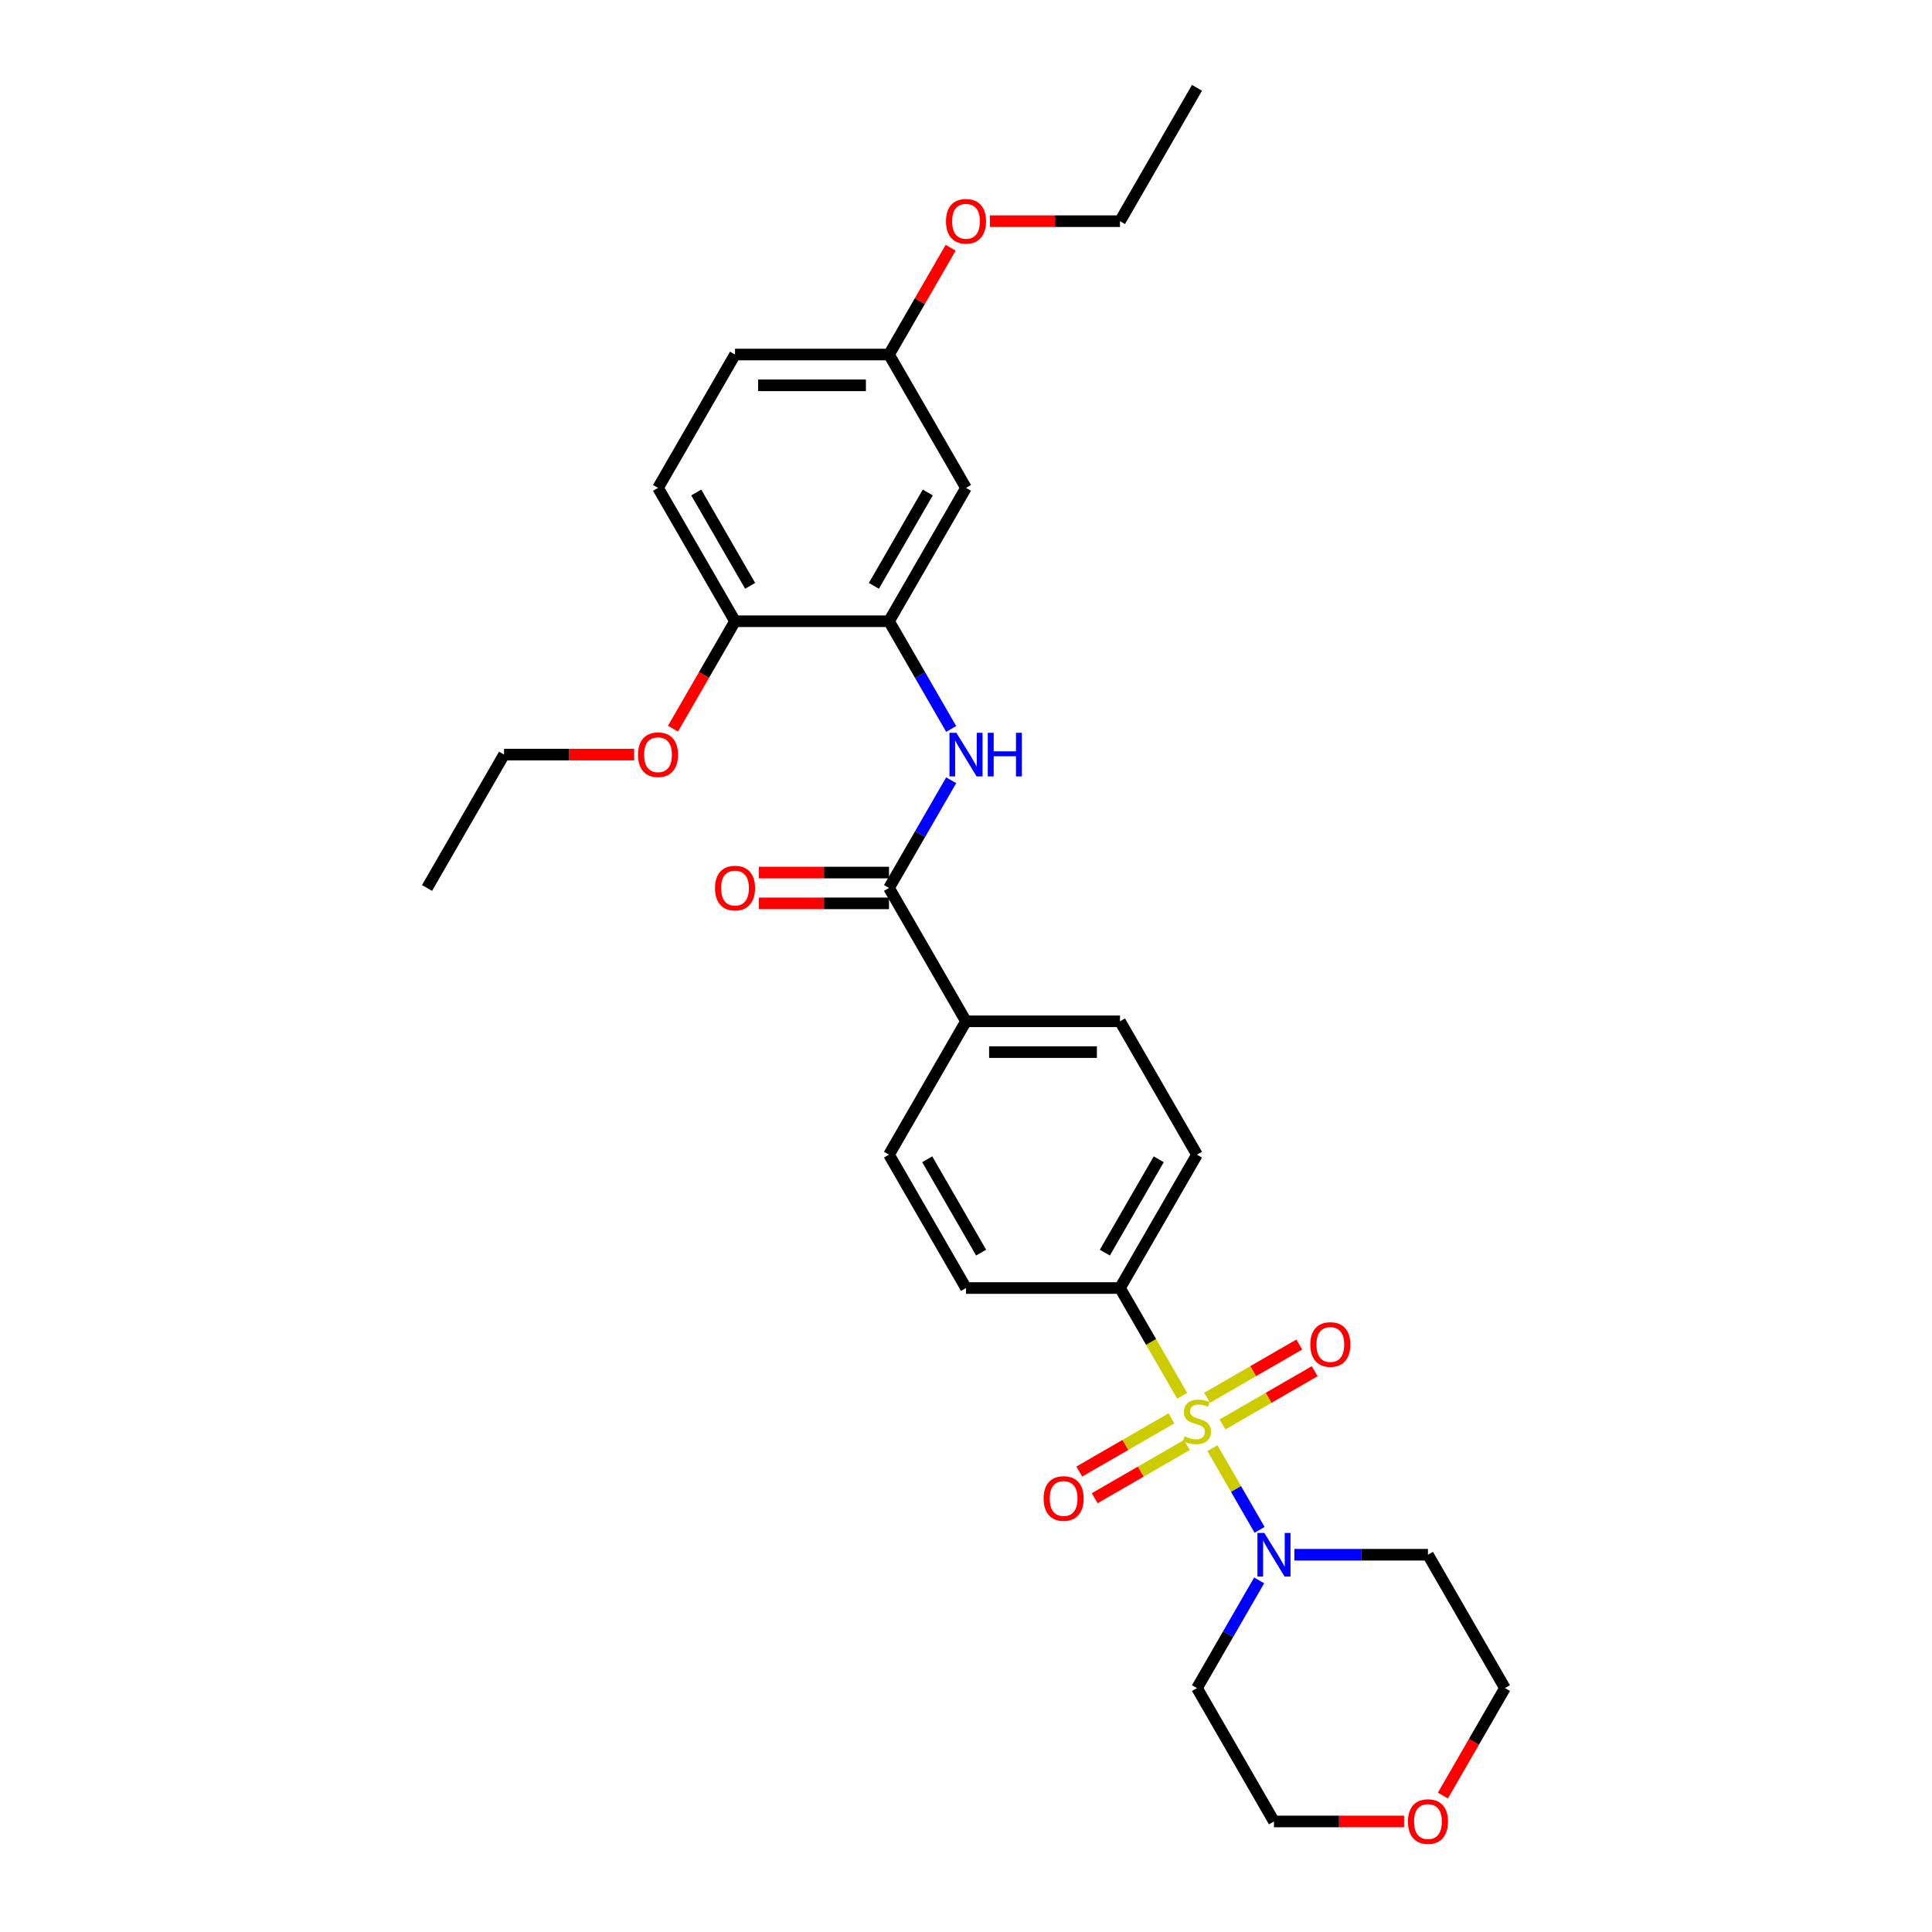 <?xml version='1.0' encoding='iso-8859-1'?>
<svg version='1.1' baseProfile='full'
              xmlns='http://www.w3.org/2000/svg'
                      xmlns:rdkit='http://www.rdkit.org/xml'
                      xmlns:xlink='http://www.w3.org/1999/xlink'
                  xml:space='preserve'
width='1000px' height='1000px' viewBox='0 0 1000 1000'>
<!-- END OF HEADER -->
<rect style='opacity:1.0;fill:#FFFFFF;stroke:none' width='1000' height='1000' x='0' y='0'> </rect>
<path class='bond-0' d='M 627.553,749.558 L 639.762,770.705' style='fill:none;fill-rule:evenodd;stroke:#CCCC00;stroke-width:6px;stroke-linecap:butt;stroke-linejoin:miter;stroke-opacity:1' />
<path class='bond-0' d='M 639.762,770.705 L 651.971,791.852' style='fill:none;fill-rule:evenodd;stroke:#0000FF;stroke-width:6px;stroke-linecap:butt;stroke-linejoin:miter;stroke-opacity:1' />
<path class='bond-4' d='M 611.907,722.459 L 595.805,694.57' style='fill:none;fill-rule:evenodd;stroke:#CCCC00;stroke-width:6px;stroke-linecap:butt;stroke-linejoin:miter;stroke-opacity:1' />
<path class='bond-4' d='M 595.805,694.57 L 579.703,666.681' style='fill:none;fill-rule:evenodd;stroke:#000000;stroke-width:6px;stroke-linecap:butt;stroke-linejoin:miter;stroke-opacity:1' />
<path class='bond-5' d='M 606.34,734.132 L 582.486,747.904' style='fill:none;fill-rule:evenodd;stroke:#CCCC00;stroke-width:6px;stroke-linecap:butt;stroke-linejoin:miter;stroke-opacity:1' />
<path class='bond-5' d='M 582.486,747.904 L 558.632,761.676' style='fill:none;fill-rule:evenodd;stroke:#FF0000;stroke-width:6px;stroke-linecap:butt;stroke-linejoin:miter;stroke-opacity:1' />
<path class='bond-5' d='M 614.311,747.937 L 590.457,761.709' style='fill:none;fill-rule:evenodd;stroke:#CCCC00;stroke-width:6px;stroke-linecap:butt;stroke-linejoin:miter;stroke-opacity:1' />
<path class='bond-5' d='M 590.457,761.709 L 566.603,775.481' style='fill:none;fill-rule:evenodd;stroke:#FF0000;stroke-width:6px;stroke-linecap:butt;stroke-linejoin:miter;stroke-opacity:1' />
<path class='bond-6' d='M 632.77,737.28 L 656.624,723.508' style='fill:none;fill-rule:evenodd;stroke:#CCCC00;stroke-width:6px;stroke-linecap:butt;stroke-linejoin:miter;stroke-opacity:1' />
<path class='bond-6' d='M 656.624,723.508 L 680.478,709.735' style='fill:none;fill-rule:evenodd;stroke:#FF0000;stroke-width:6px;stroke-linecap:butt;stroke-linejoin:miter;stroke-opacity:1' />
<path class='bond-6' d='M 624.8,723.475 L 648.653,709.703' style='fill:none;fill-rule:evenodd;stroke:#CCCC00;stroke-width:6px;stroke-linecap:butt;stroke-linejoin:miter;stroke-opacity:1' />
<path class='bond-6' d='M 648.653,709.703 L 672.507,695.93' style='fill:none;fill-rule:evenodd;stroke:#FF0000;stroke-width:6px;stroke-linecap:butt;stroke-linejoin:miter;stroke-opacity:1' />
<path class='bond-16' d='M 669.959,804.731 L 704.535,804.731' style='fill:none;fill-rule:evenodd;stroke:#0000FF;stroke-width:6px;stroke-linecap:butt;stroke-linejoin:miter;stroke-opacity:1' />
<path class='bond-16' d='M 704.535,804.731 L 739.11,804.731' style='fill:none;fill-rule:evenodd;stroke:#000000;stroke-width:6px;stroke-linecap:butt;stroke-linejoin:miter;stroke-opacity:1' />
<path class='bond-17' d='M 651.74,818.01 L 635.648,845.883' style='fill:none;fill-rule:evenodd;stroke:#0000FF;stroke-width:6px;stroke-linecap:butt;stroke-linejoin:miter;stroke-opacity:1' />
<path class='bond-17' d='M 635.648,845.883 L 619.555,873.756' style='fill:none;fill-rule:evenodd;stroke:#000000;stroke-width:6px;stroke-linecap:butt;stroke-linejoin:miter;stroke-opacity:1' />
<path class='bond-1' d='M 460.148,459.605 L 500,528.63' style='fill:none;fill-rule:evenodd;stroke:#000000;stroke-width:6px;stroke-linecap:butt;stroke-linejoin:miter;stroke-opacity:1' />
<path class='bond-2' d='M 460.148,459.605 L 476.241,431.732' style='fill:none;fill-rule:evenodd;stroke:#000000;stroke-width:6px;stroke-linecap:butt;stroke-linejoin:miter;stroke-opacity:1' />
<path class='bond-2' d='M 476.241,431.732 L 492.334,403.859' style='fill:none;fill-rule:evenodd;stroke:#0000FF;stroke-width:6px;stroke-linecap:butt;stroke-linejoin:miter;stroke-opacity:1' />
<path class='bond-10' d='M 460.148,451.635 L 426.474,451.635' style='fill:none;fill-rule:evenodd;stroke:#000000;stroke-width:6px;stroke-linecap:butt;stroke-linejoin:miter;stroke-opacity:1' />
<path class='bond-10' d='M 426.474,451.635 L 392.799,451.635' style='fill:none;fill-rule:evenodd;stroke:#FF0000;stroke-width:6px;stroke-linecap:butt;stroke-linejoin:miter;stroke-opacity:1' />
<path class='bond-10' d='M 460.148,467.576 L 426.474,467.576' style='fill:none;fill-rule:evenodd;stroke:#000000;stroke-width:6px;stroke-linecap:butt;stroke-linejoin:miter;stroke-opacity:1' />
<path class='bond-10' d='M 426.474,467.576 L 392.799,467.576' style='fill:none;fill-rule:evenodd;stroke:#FF0000;stroke-width:6px;stroke-linecap:butt;stroke-linejoin:miter;stroke-opacity:1' />
<path class='bond-3' d='M 492.334,377.302 L 476.241,349.428' style='fill:none;fill-rule:evenodd;stroke:#0000FF;stroke-width:6px;stroke-linecap:butt;stroke-linejoin:miter;stroke-opacity:1' />
<path class='bond-3' d='M 476.241,349.428 L 460.148,321.555' style='fill:none;fill-rule:evenodd;stroke:#000000;stroke-width:6px;stroke-linecap:butt;stroke-linejoin:miter;stroke-opacity:1' />
<path class='bond-7' d='M 460.148,321.555 L 500,252.53' style='fill:none;fill-rule:evenodd;stroke:#000000;stroke-width:6px;stroke-linecap:butt;stroke-linejoin:miter;stroke-opacity:1' />
<path class='bond-7' d='M 452.321,303.231 L 480.217,254.913' style='fill:none;fill-rule:evenodd;stroke:#000000;stroke-width:6px;stroke-linecap:butt;stroke-linejoin:miter;stroke-opacity:1' />
<path class='bond-9' d='M 460.148,321.555 L 380.445,321.555' style='fill:none;fill-rule:evenodd;stroke:#000000;stroke-width:6px;stroke-linecap:butt;stroke-linejoin:miter;stroke-opacity:1' />
<path class='bond-11' d='M 579.703,666.681 L 619.555,597.656' style='fill:none;fill-rule:evenodd;stroke:#000000;stroke-width:6px;stroke-linecap:butt;stroke-linejoin:miter;stroke-opacity:1' />
<path class='bond-11' d='M 571.876,648.357 L 599.772,600.039' style='fill:none;fill-rule:evenodd;stroke:#000000;stroke-width:6px;stroke-linecap:butt;stroke-linejoin:miter;stroke-opacity:1' />
<path class='bond-12' d='M 579.703,666.681 L 500,666.681' style='fill:none;fill-rule:evenodd;stroke:#000000;stroke-width:6px;stroke-linecap:butt;stroke-linejoin:miter;stroke-opacity:1' />
<path class='bond-19' d='M 500,252.53 L 460.148,183.505' style='fill:none;fill-rule:evenodd;stroke:#000000;stroke-width:6px;stroke-linecap:butt;stroke-linejoin:miter;stroke-opacity:1' />
<path class='bond-8' d='M 500,528.63 L 460.148,597.656' style='fill:none;fill-rule:evenodd;stroke:#000000;stroke-width:6px;stroke-linecap:butt;stroke-linejoin:miter;stroke-opacity:1' />
<path class='bond-29' d='M 500,528.63 L 579.703,528.63' style='fill:none;fill-rule:evenodd;stroke:#000000;stroke-width:6px;stroke-linecap:butt;stroke-linejoin:miter;stroke-opacity:1' />
<path class='bond-29' d='M 511.956,544.571 L 567.748,544.571' style='fill:none;fill-rule:evenodd;stroke:#000000;stroke-width:6px;stroke-linecap:butt;stroke-linejoin:miter;stroke-opacity:1' />
<path class='bond-18' d='M 380.445,321.555 L 340.593,252.53' style='fill:none;fill-rule:evenodd;stroke:#000000;stroke-width:6px;stroke-linecap:butt;stroke-linejoin:miter;stroke-opacity:1' />
<path class='bond-18' d='M 388.272,303.231 L 360.376,254.913' style='fill:none;fill-rule:evenodd;stroke:#000000;stroke-width:6px;stroke-linecap:butt;stroke-linejoin:miter;stroke-opacity:1' />
<path class='bond-21' d='M 380.445,321.555 L 364.389,349.365' style='fill:none;fill-rule:evenodd;stroke:#000000;stroke-width:6px;stroke-linecap:butt;stroke-linejoin:miter;stroke-opacity:1' />
<path class='bond-21' d='M 364.389,349.365 L 348.333,377.174' style='fill:none;fill-rule:evenodd;stroke:#FF0000;stroke-width:6px;stroke-linecap:butt;stroke-linejoin:miter;stroke-opacity:1' />
<path class='bond-13' d='M 619.555,597.656 L 579.703,528.63' style='fill:none;fill-rule:evenodd;stroke:#000000;stroke-width:6px;stroke-linecap:butt;stroke-linejoin:miter;stroke-opacity:1' />
<path class='bond-14' d='M 500,666.681 L 460.148,597.656' style='fill:none;fill-rule:evenodd;stroke:#000000;stroke-width:6px;stroke-linecap:butt;stroke-linejoin:miter;stroke-opacity:1' />
<path class='bond-14' d='M 507.827,648.357 L 479.931,600.039' style='fill:none;fill-rule:evenodd;stroke:#000000;stroke-width:6px;stroke-linecap:butt;stroke-linejoin:miter;stroke-opacity:1' />
<path class='bond-15' d='M 726.756,942.781 L 693.081,942.781' style='fill:none;fill-rule:evenodd;stroke:#FF0000;stroke-width:6px;stroke-linecap:butt;stroke-linejoin:miter;stroke-opacity:1' />
<path class='bond-15' d='M 693.081,942.781 L 659.407,942.781' style='fill:none;fill-rule:evenodd;stroke:#000000;stroke-width:6px;stroke-linecap:butt;stroke-linejoin:miter;stroke-opacity:1' />
<path class='bond-30' d='M 746.85,929.375 L 762.906,901.566' style='fill:none;fill-rule:evenodd;stroke:#FF0000;stroke-width:6px;stroke-linecap:butt;stroke-linejoin:miter;stroke-opacity:1' />
<path class='bond-30' d='M 762.906,901.566 L 778.962,873.756' style='fill:none;fill-rule:evenodd;stroke:#000000;stroke-width:6px;stroke-linecap:butt;stroke-linejoin:miter;stroke-opacity:1' />
<path class='bond-23' d='M 739.11,804.731 L 778.962,873.756' style='fill:none;fill-rule:evenodd;stroke:#000000;stroke-width:6px;stroke-linecap:butt;stroke-linejoin:miter;stroke-opacity:1' />
<path class='bond-24' d='M 619.555,873.756 L 659.407,942.781' style='fill:none;fill-rule:evenodd;stroke:#000000;stroke-width:6px;stroke-linecap:butt;stroke-linejoin:miter;stroke-opacity:1' />
<path class='bond-20' d='M 340.593,252.53 L 380.445,183.505' style='fill:none;fill-rule:evenodd;stroke:#000000;stroke-width:6px;stroke-linecap:butt;stroke-linejoin:miter;stroke-opacity:1' />
<path class='bond-22' d='M 460.148,183.505 L 476.103,155.871' style='fill:none;fill-rule:evenodd;stroke:#000000;stroke-width:6px;stroke-linecap:butt;stroke-linejoin:miter;stroke-opacity:1' />
<path class='bond-22' d='M 476.103,155.871 L 492.058,128.236' style='fill:none;fill-rule:evenodd;stroke:#FF0000;stroke-width:6px;stroke-linecap:butt;stroke-linejoin:miter;stroke-opacity:1' />
<path class='bond-31' d='M 460.148,183.505 L 380.445,183.505' style='fill:none;fill-rule:evenodd;stroke:#000000;stroke-width:6px;stroke-linecap:butt;stroke-linejoin:miter;stroke-opacity:1' />
<path class='bond-31' d='M 448.193,199.445 L 392.4,199.445' style='fill:none;fill-rule:evenodd;stroke:#000000;stroke-width:6px;stroke-linecap:butt;stroke-linejoin:miter;stroke-opacity:1' />
<path class='bond-25' d='M 328.239,390.58 L 294.565,390.58' style='fill:none;fill-rule:evenodd;stroke:#FF0000;stroke-width:6px;stroke-linecap:butt;stroke-linejoin:miter;stroke-opacity:1' />
<path class='bond-25' d='M 294.565,390.58 L 260.89,390.58' style='fill:none;fill-rule:evenodd;stroke:#000000;stroke-width:6px;stroke-linecap:butt;stroke-linejoin:miter;stroke-opacity:1' />
<path class='bond-26' d='M 512.354,114.48 L 546.029,114.48' style='fill:none;fill-rule:evenodd;stroke:#FF0000;stroke-width:6px;stroke-linecap:butt;stroke-linejoin:miter;stroke-opacity:1' />
<path class='bond-26' d='M 546.029,114.48 L 579.703,114.48' style='fill:none;fill-rule:evenodd;stroke:#000000;stroke-width:6px;stroke-linecap:butt;stroke-linejoin:miter;stroke-opacity:1' />
<path class='bond-27' d='M 260.89,390.58 L 221.038,459.605' style='fill:none;fill-rule:evenodd;stroke:#000000;stroke-width:6px;stroke-linecap:butt;stroke-linejoin:miter;stroke-opacity:1' />
<path class='bond-28' d='M 579.703,114.48 L 619.555,45.455' style='fill:none;fill-rule:evenodd;stroke:#000000;stroke-width:6px;stroke-linecap:butt;stroke-linejoin:miter;stroke-opacity:1' />
<path  class='atom-0' d='M 613.179 743.453
Q 613.434 743.549, 614.486 743.995
Q 615.538 744.441, 616.686 744.728
Q 617.865 744.983, 619.013 744.983
Q 621.149 744.983, 622.392 743.963
Q 623.636 742.911, 623.636 741.094
Q 623.636 739.85, 622.998 739.085
Q 622.392 738.32, 621.436 737.906
Q 620.48 737.491, 618.886 737.013
Q 616.877 736.407, 615.666 735.833
Q 614.486 735.26, 613.625 734.048
Q 612.796 732.837, 612.796 730.796
Q 612.796 727.959, 614.709 726.205
Q 616.654 724.452, 620.48 724.452
Q 623.094 724.452, 626.059 725.695
L 625.326 728.15
Q 622.616 727.034, 620.575 727.034
Q 618.375 727.034, 617.164 727.959
Q 615.952 728.851, 615.984 730.414
Q 615.984 731.625, 616.59 732.358
Q 617.228 733.092, 618.12 733.506
Q 619.045 733.92, 620.575 734.399
Q 622.616 735.036, 623.827 735.674
Q 625.039 736.312, 625.899 737.619
Q 626.792 738.894, 626.792 741.094
Q 626.792 744.218, 624.688 745.908
Q 622.616 747.566, 619.141 747.566
Q 617.132 747.566, 615.602 747.119
Q 614.103 746.705, 612.318 745.972
L 613.179 743.453
' fill='#CCCC00'/>
<path  class='atom-1' d='M 654.417 793.445
L 661.814 805.4
Q 662.547 806.58, 663.727 808.716
Q 664.906 810.852, 664.97 810.98
L 664.97 793.445
L 667.967 793.445
L 667.967 816.017
L 664.874 816.017
L 656.936 802.946
Q 656.011 801.415, 655.023 799.662
Q 654.067 797.908, 653.78 797.366
L 653.78 816.017
L 650.847 816.017
L 650.847 793.445
L 654.417 793.445
' fill='#0000FF'/>
<path  class='atom-3' d='M 495.011 379.294
L 502.407 391.25
Q 503.14 392.429, 504.32 394.565
Q 505.5 396.701, 505.563 396.829
L 505.563 379.294
L 508.56 379.294
L 508.56 401.866
L 505.468 401.866
L 497.529 388.795
Q 496.605 387.265, 495.616 385.511
Q 494.66 383.758, 494.373 383.216
L 494.373 401.866
L 491.44 401.866
L 491.44 379.294
L 495.011 379.294
' fill='#0000FF'/>
<path  class='atom-3' d='M 511.27 379.294
L 514.331 379.294
L 514.331 388.89
L 525.872 388.89
L 525.872 379.294
L 528.932 379.294
L 528.932 401.866
L 525.872 401.866
L 525.872 391.441
L 514.331 391.441
L 514.331 401.866
L 511.27 401.866
L 511.27 379.294
' fill='#0000FF'/>
<path  class='atom-6' d='M 540.168 775.621
Q 540.168 770.201, 542.846 767.173
Q 545.525 764.144, 550.53 764.144
Q 555.535 764.144, 558.213 767.173
Q 560.891 770.201, 560.891 775.621
Q 560.891 781.105, 558.181 784.229
Q 555.472 787.322, 550.53 787.322
Q 545.556 787.322, 542.846 784.229
Q 540.168 781.137, 540.168 775.621
M 550.53 784.771
Q 553.973 784.771, 555.822 782.476
Q 557.703 780.148, 557.703 775.621
Q 557.703 771.19, 555.822 768.958
Q 553.973 766.695, 550.53 766.695
Q 547.087 766.695, 545.206 768.926
Q 543.357 771.158, 543.357 775.621
Q 543.357 780.18, 545.206 782.476
Q 547.087 784.771, 550.53 784.771
' fill='#FF0000'/>
<path  class='atom-7' d='M 678.219 695.918
Q 678.219 690.498, 680.897 687.469
Q 683.575 684.441, 688.58 684.441
Q 693.586 684.441, 696.264 687.469
Q 698.942 690.498, 698.942 695.918
Q 698.942 701.402, 696.232 704.526
Q 693.522 707.618, 688.58 707.618
Q 683.607 707.618, 680.897 704.526
Q 678.219 701.433, 678.219 695.918
M 688.58 705.068
Q 692.023 705.068, 693.872 702.772
Q 695.753 700.445, 695.753 695.918
Q 695.753 691.486, 693.872 689.255
Q 692.023 686.991, 688.58 686.991
Q 685.137 686.991, 683.256 689.223
Q 681.407 691.455, 681.407 695.918
Q 681.407 700.477, 683.256 702.772
Q 685.137 705.068, 688.58 705.068
' fill='#FF0000'/>
<path  class='atom-11' d='M 370.084 459.669
Q 370.084 454.249, 372.762 451.221
Q 375.44 448.192, 380.445 448.192
Q 385.45 448.192, 388.128 451.221
Q 390.806 454.249, 390.806 459.669
Q 390.806 465.153, 388.096 468.277
Q 385.387 471.37, 380.445 471.37
Q 375.471 471.37, 372.762 468.277
Q 370.084 465.185, 370.084 459.669
M 380.445 468.819
Q 383.888 468.819, 385.737 466.524
Q 387.618 464.196, 387.618 459.669
Q 387.618 455.238, 385.737 453.006
Q 383.888 450.742, 380.445 450.742
Q 377.002 450.742, 375.121 452.974
Q 373.272 455.206, 373.272 459.669
Q 373.272 464.228, 375.121 466.524
Q 377.002 468.819, 380.445 468.819
' fill='#FF0000'/>
<path  class='atom-16' d='M 728.749 942.845
Q 728.749 937.425, 731.427 934.396
Q 734.105 931.368, 739.11 931.368
Q 744.115 931.368, 746.793 934.396
Q 749.471 937.425, 749.471 942.845
Q 749.471 948.329, 746.762 951.453
Q 744.052 954.545, 739.11 954.545
Q 734.137 954.545, 731.427 951.453
Q 728.749 948.36, 728.749 942.845
M 739.11 951.995
Q 742.553 951.995, 744.402 949.699
Q 746.283 947.372, 746.283 942.845
Q 746.283 938.413, 744.402 936.182
Q 742.553 933.918, 739.11 933.918
Q 735.667 933.918, 733.786 936.15
Q 731.937 938.382, 731.937 942.845
Q 731.937 947.404, 733.786 949.699
Q 735.667 951.995, 739.11 951.995
' fill='#FF0000'/>
<path  class='atom-22' d='M 330.232 390.644
Q 330.232 385.224, 332.91 382.195
Q 335.588 379.167, 340.593 379.167
Q 345.599 379.167, 348.277 382.195
Q 350.955 385.224, 350.955 390.644
Q 350.955 396.128, 348.245 399.252
Q 345.535 402.344, 340.593 402.344
Q 335.62 402.344, 332.91 399.252
Q 330.232 396.159, 330.232 390.644
M 340.593 399.794
Q 344.036 399.794, 345.886 397.498
Q 347.767 395.171, 347.767 390.644
Q 347.767 386.212, 345.886 383.981
Q 344.036 381.717, 340.593 381.717
Q 337.15 381.717, 335.269 383.949
Q 333.42 386.181, 333.42 390.644
Q 333.42 395.203, 335.269 397.498
Q 337.15 399.794, 340.593 399.794
' fill='#FF0000'/>
<path  class='atom-23' d='M 489.639 114.543
Q 489.639 109.124, 492.317 106.095
Q 494.995 103.066, 500 103.066
Q 505.005 103.066, 507.683 106.095
Q 510.361 109.124, 510.361 114.543
Q 510.361 120.027, 507.652 123.151
Q 504.942 126.244, 500 126.244
Q 495.027 126.244, 492.317 123.151
Q 489.639 120.059, 489.639 114.543
M 500 123.693
Q 503.443 123.693, 505.292 121.398
Q 507.173 119.071, 507.173 114.543
Q 507.173 110.112, 505.292 107.88
Q 503.443 105.617, 500 105.617
Q 496.557 105.617, 494.676 107.848
Q 492.827 110.08, 492.827 114.543
Q 492.827 119.102, 494.676 121.398
Q 496.557 123.693, 500 123.693
' fill='#FF0000'/>
</svg>
